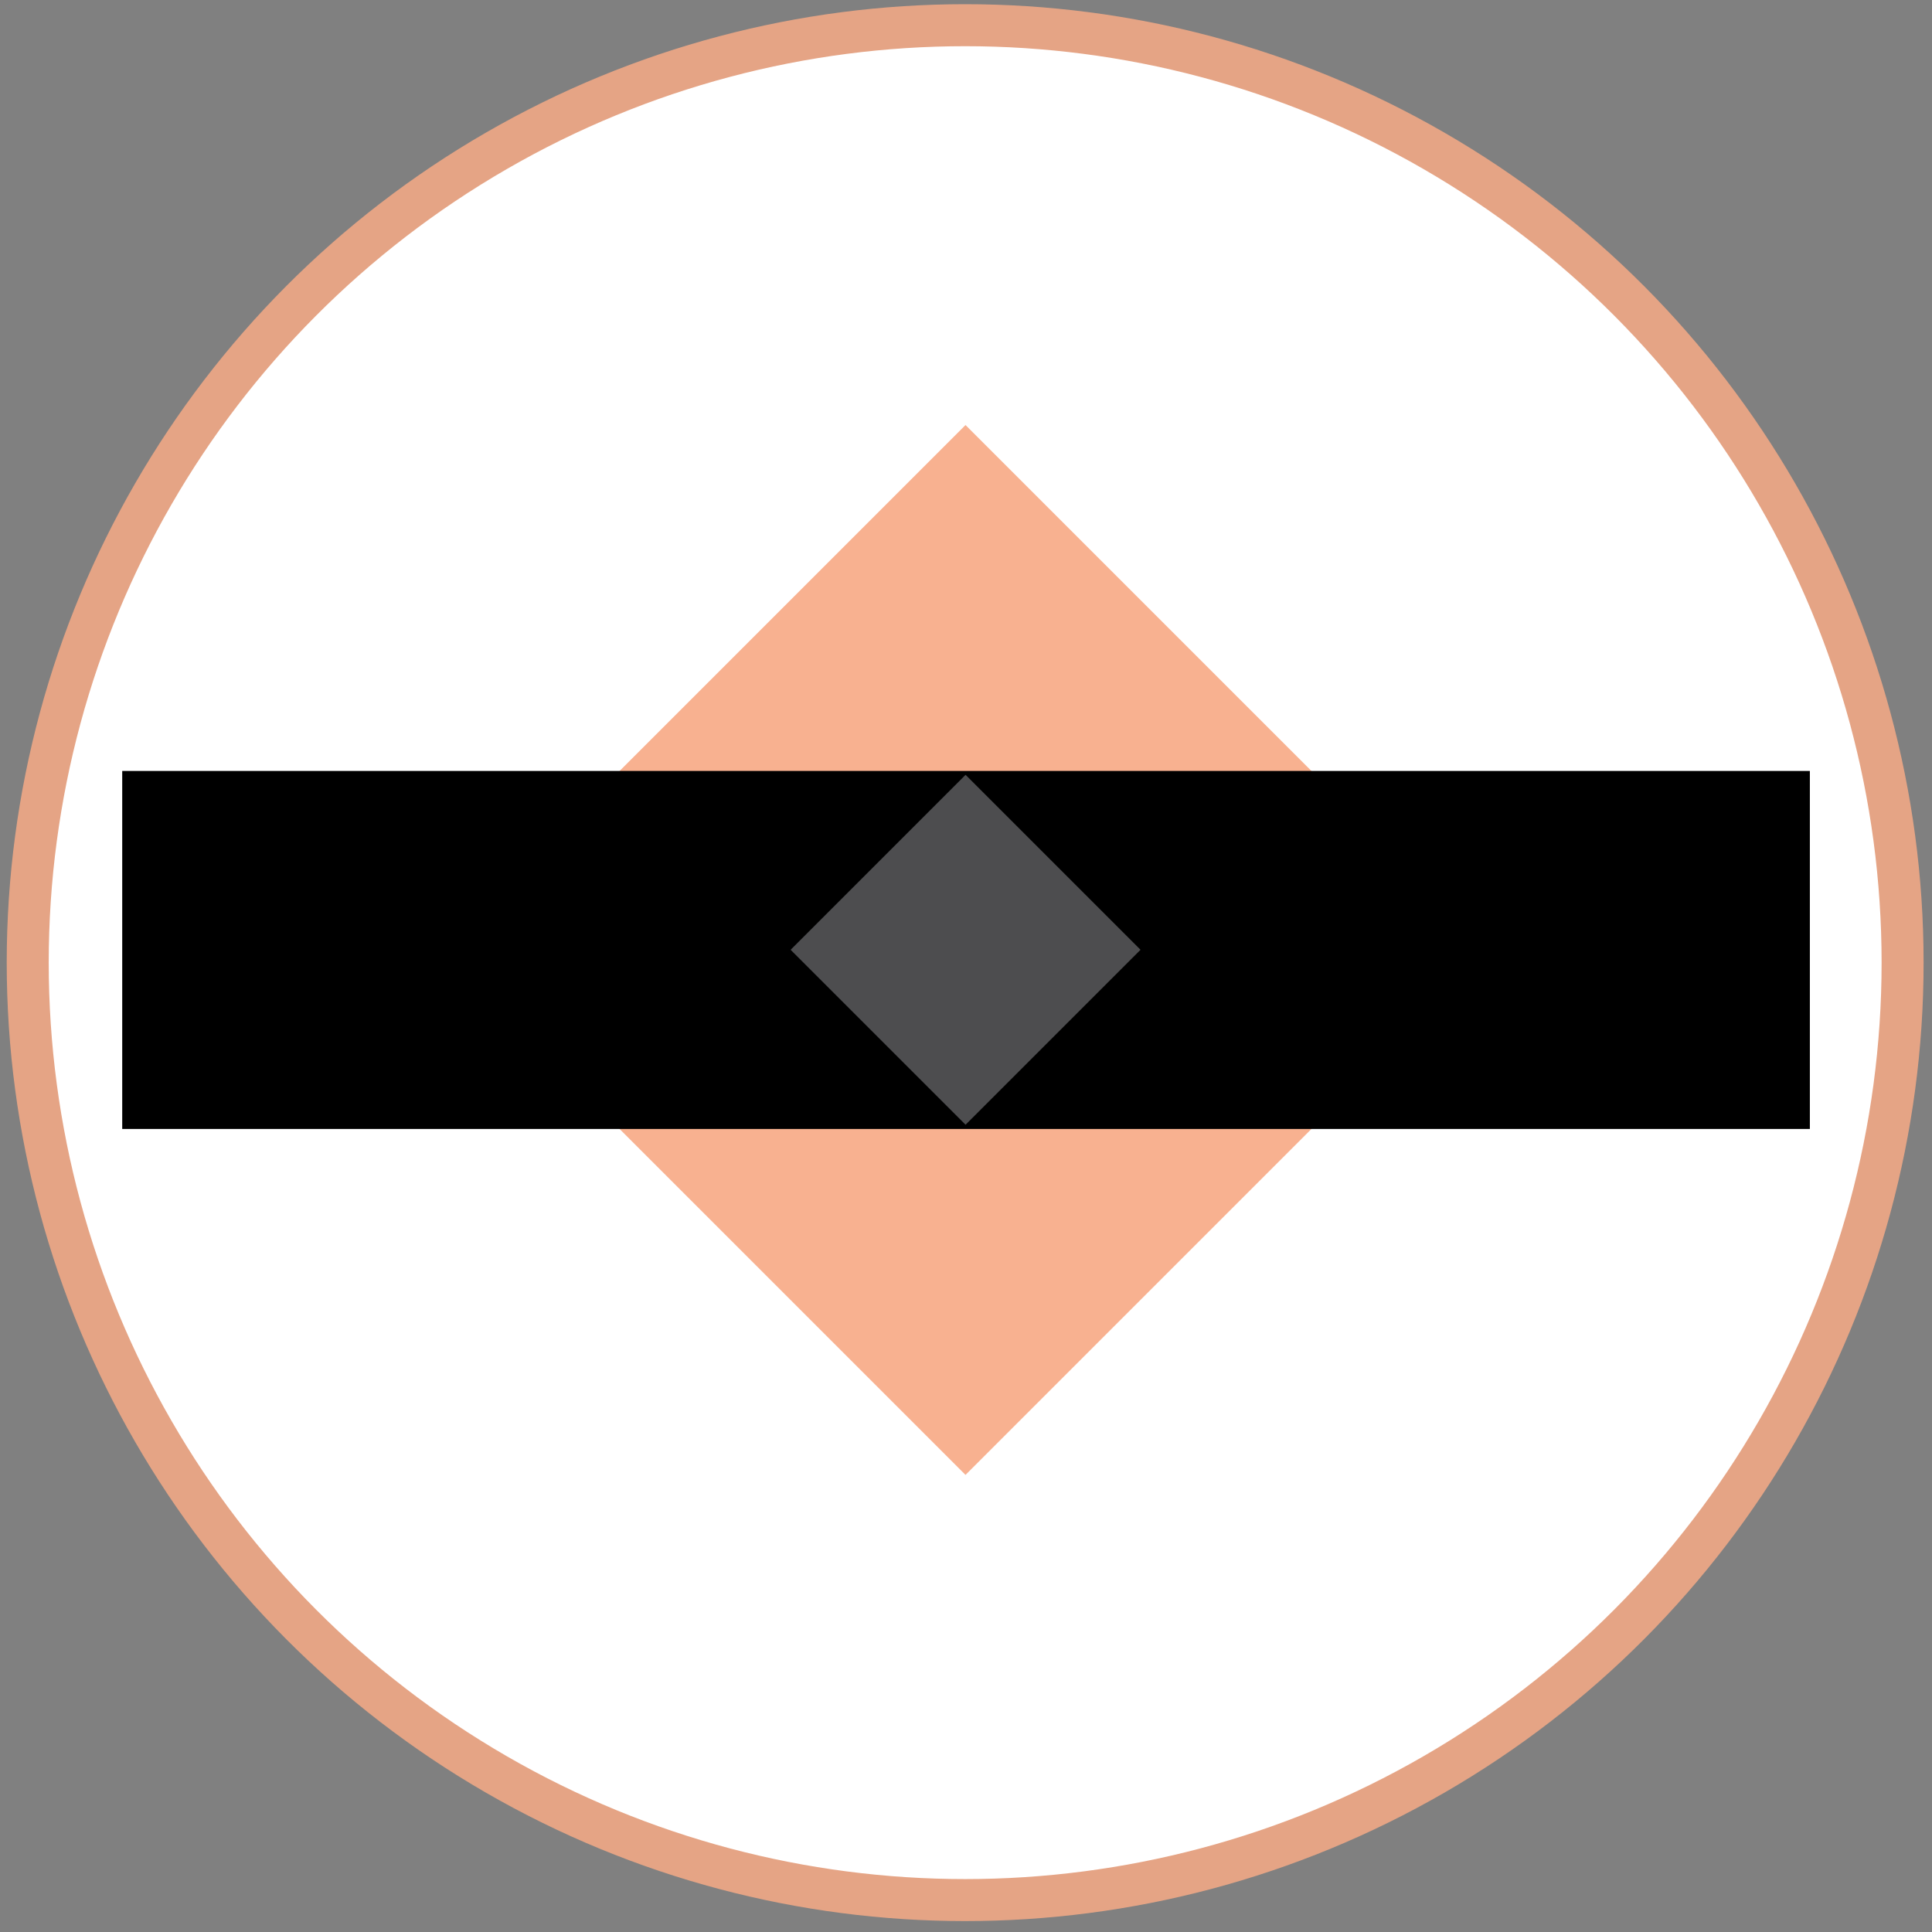 <?xml version="1.0" encoding="utf-8"?>
<!-- Generator: Adobe Illustrator 16.0.0, SVG Export Plug-In . SVG Version: 6.00 Build 0)  -->
<!DOCTYPE svg PUBLIC "-//W3C//DTD SVG 1.1//EN" "http://www.w3.org/Graphics/SVG/1.1/DTD/svg11.dtd">
<svg version="1.1" id="Layer_1" xmlns="http://www.w3.org/2000/svg" xmlns:xlink="http://www.w3.org/1999/xlink" x="0px" y="0px"
	 width="23px" height="23px" viewBox="0 0 23 23" enable-background="new 0 0 23 23" xml:space="preserve">
<rect x="0" y="0" width="23" height="23" fill="#808080" stroke="none"/>
<circle fill="#FFFFFF" stroke="#E5A485" stroke-width="0.5" stroke-miterlimit="10" cx="11.49" cy="11.46" r="11.16"/>
<g>
	
		<rect x="7.077" y="6.889" transform="matrix(0.707 -0.707 0.707 0.707 -4.629 11.442)" opacity="0.5" fill="#F26522" width="8.839" height="8.839"/>
	<rect x="1.455" y="9.178" width="20.091" height="4.262"/>
	
		<rect x="10.024" y="9.836" transform="matrix(0.707 -0.707 0.707 0.707 -4.629 11.44)" fill="#4D4D4F" width="2.946" height="2.946"/>
	<linearGradient id="SVGID_1_" gradientUnits="userSpaceOnUse" x1="13.947" y1="5.735" x2="13.947" y2="5.735">
		<stop  offset="0" style="stop-color:#FFFFFF"/>
		<stop  offset="0.067" style="stop-color:#E1E1E1"/>
		<stop  offset="0.244" style="stop-color:#989898"/>
		<stop  offset="0.402" style="stop-color:#5F5F5F"/>
		<stop  offset="0.537" style="stop-color:#353535"/>
		<stop  offset="0.642" style="stop-color:#1B1B1B"/>
		<stop  offset="0.706" style="stop-color:#121212"/>
		<stop  offset="0.804" style="stop-color:#FAFAFA"/>
		<stop  offset="0.847" style="stop-color:#F8F8F8"/>
		<stop  offset="0.863" style="stop-color:#F1F1F1"/>
		<stop  offset="0.874" style="stop-color:#E5E5E5"/>
		<stop  offset="0.883" style="stop-color:#D5D5D5"/>
		<stop  offset="0.891" style="stop-color:#BEBEBE"/>
		<stop  offset="0.898" style="stop-color:#A3A3A3"/>
		<stop  offset="0.904" style="stop-color:#838383"/>
		<stop  offset="0.91" style="stop-color:#5D5D5D"/>
		<stop  offset="0.915" style="stop-color:#333333"/>
		<stop  offset="0.92" style="stop-color:#050505"/>
		<stop  offset="0.92" style="stop-color:#000000"/>
	</linearGradient>
	<path fill="url(#SVGID_1_)" d="M13.947,5.735"/>
</g>
</svg>
